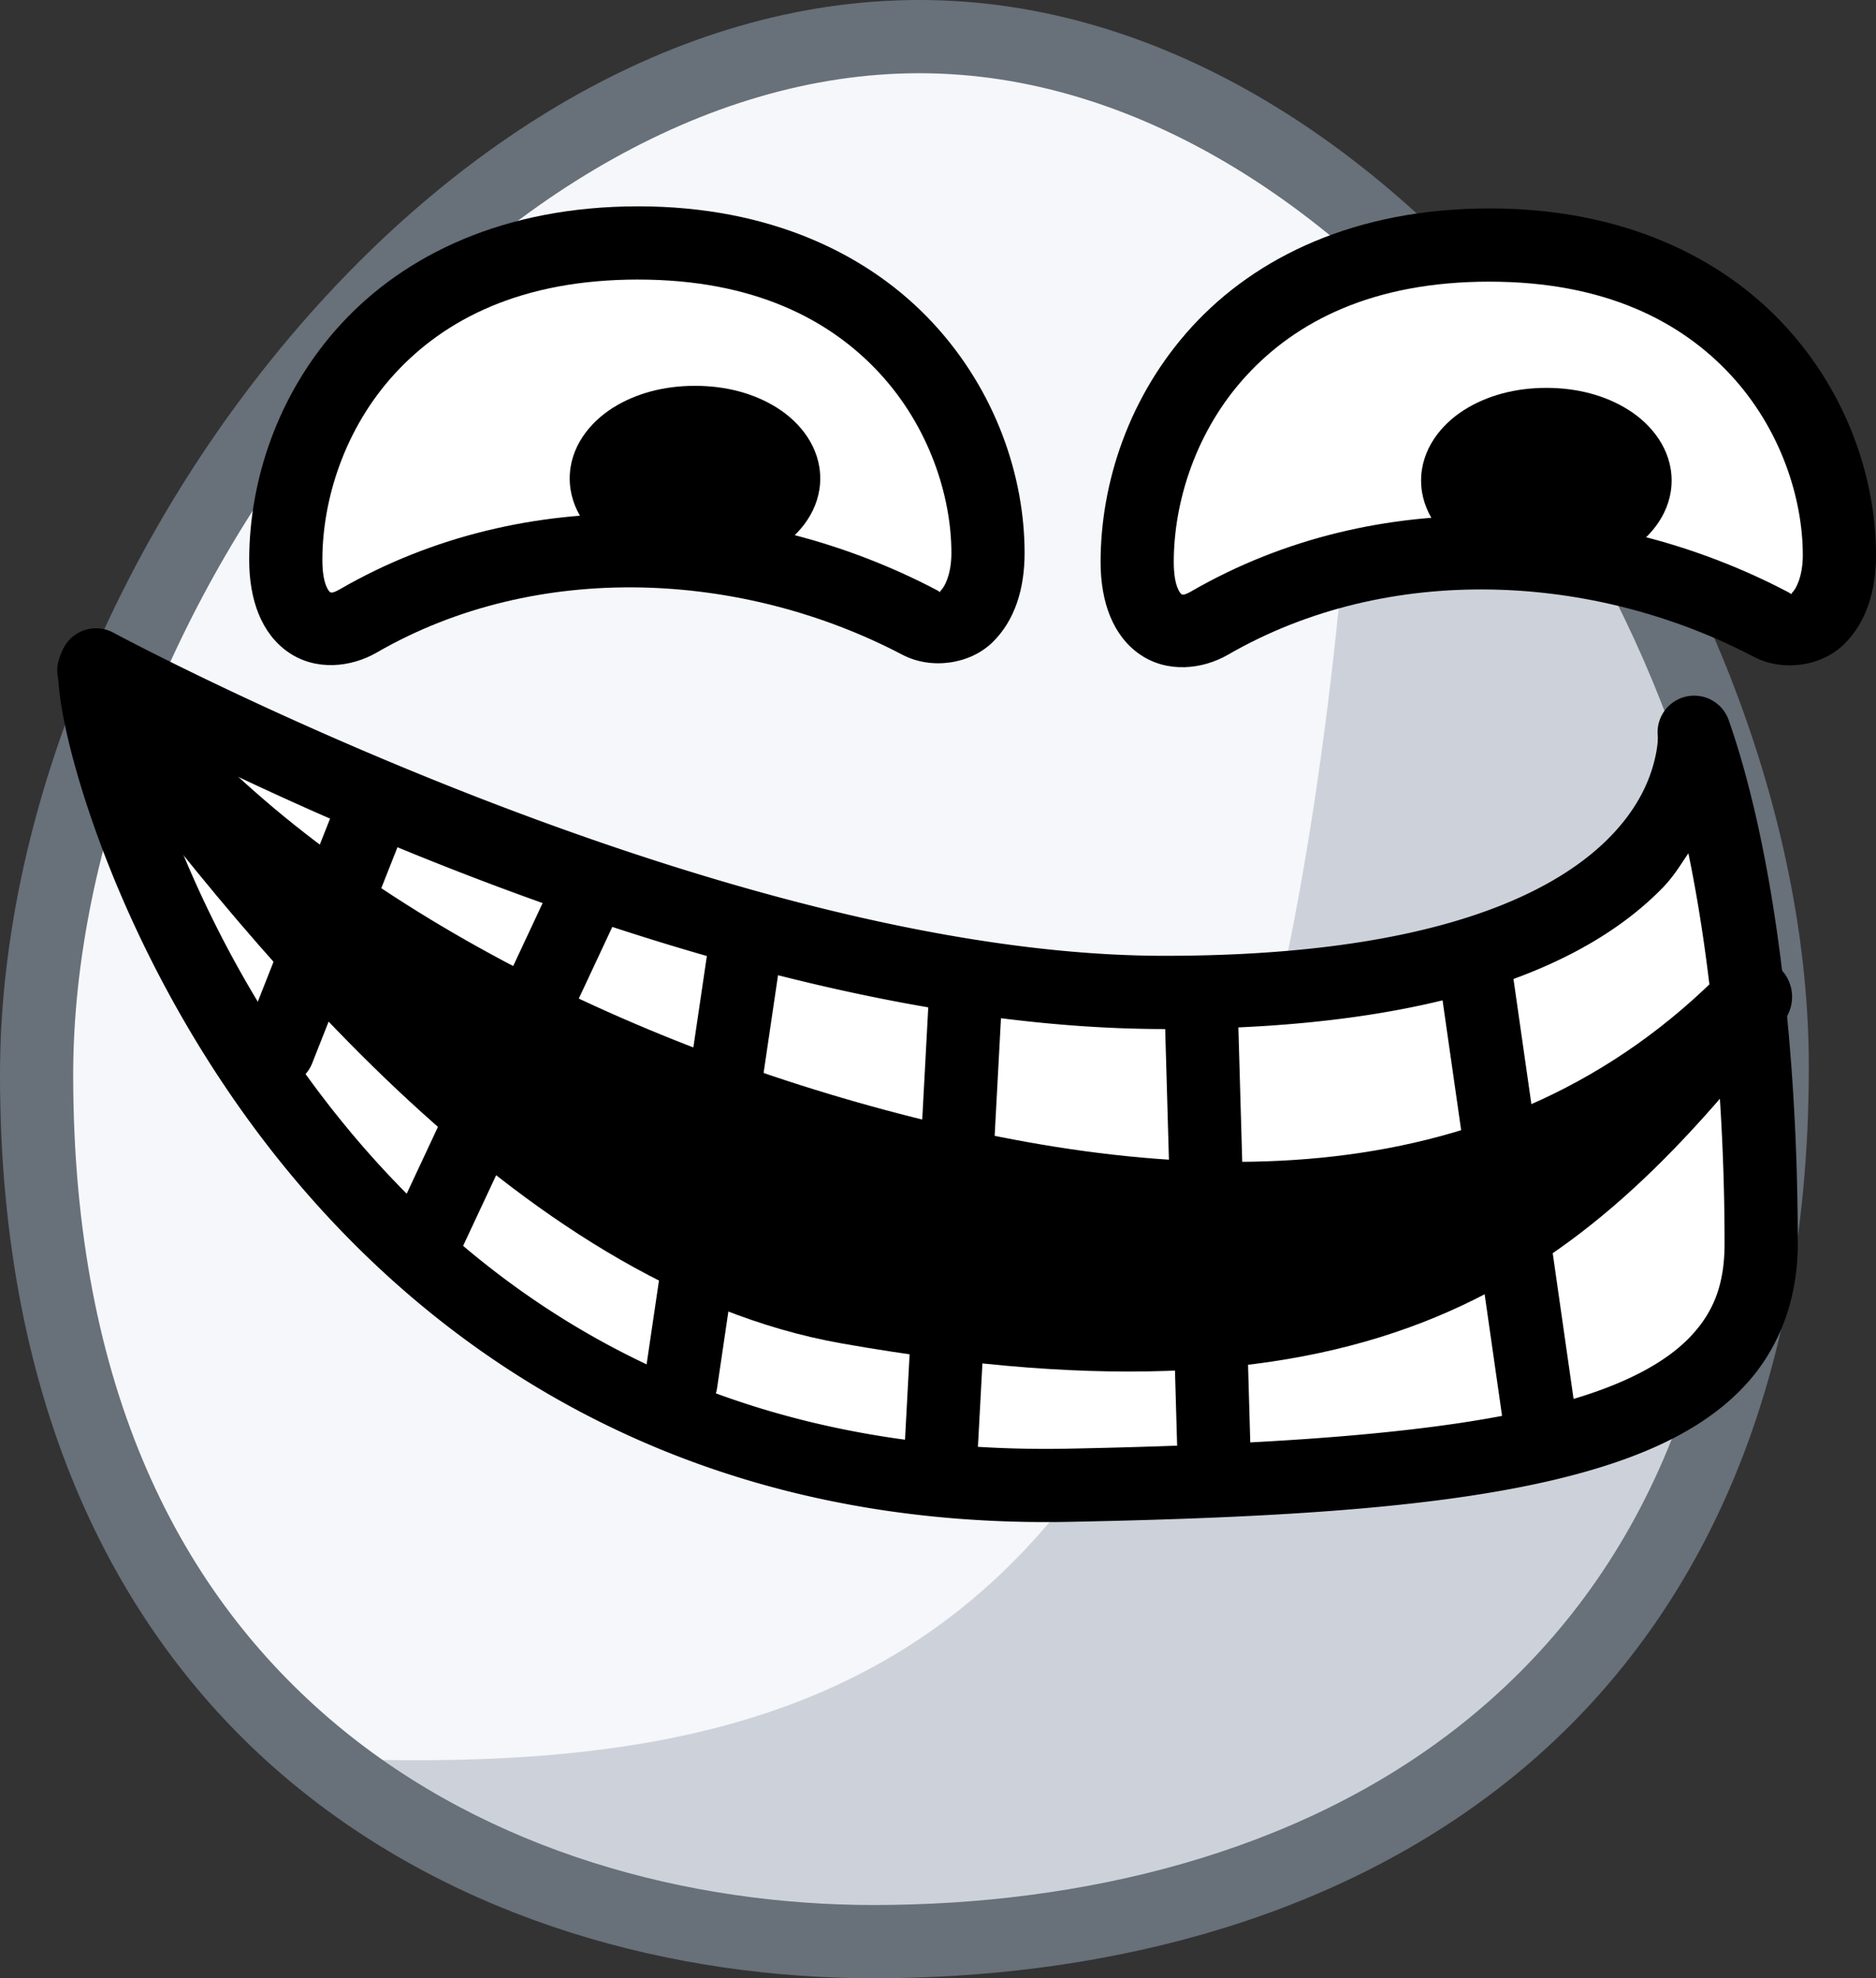 <?xml version="1.0" encoding="UTF-8" standalone="no"?>
<svg
   version="1.1"
   width="128.14"
   height="135.078"
   viewBox="0,0,128.14,135.078"
   id="svg17"
   sodipodi:docname="egg_troll.svg"
   inkscape:version="1.4 (e7c3feb100, 2024-10-09)"
   xmlns:inkscape="http://www.inkscape.org/namespaces/inkscape"
   xmlns:sodipodi="http://sodipodi.sourceforge.net/DTD/sodipodi-0.dtd"
   xmlns="http://www.w3.org/2000/svg"
   xmlns:svg="http://www.w3.org/2000/svg">
  <rect x="0" y="0" width="128.14" height="135.078" fill="#333333" stroke="none"/>
  <defs
     id="defs17" />
  <sodipodi:namedview
     id="namedview17"
     pagecolor="#ffffff"
     bordercolor="#000000"
     borderopacity="0.25"
     inkscape:showpageshadow="2"
     inkscape:pageopacity="0.0"
     inkscape:pagecheckerboard="0"
     inkscape:deskcolor="#d1d1d1"
     inkscape:zoom="4.4234223"
     inkscape:cx="67.820791"
     inkscape:cy="83.984746"
     inkscape:window-width="1918"
     inkscape:window-height="1056"
     inkscape:window-x="0"
     inkscape:window-y="22"
     inkscape:window-maximized="1"
     inkscape:current-layer="svg17" />
  <path
     d="m 121.053,72.587 c 0,45.443 -32.201,59.727 -61.38,59.727 C 33.578,132.313 2.5,117.473 2.5,73.129 2.5,40.533 31.204,2.236 62.796,2.236 c 31.603,0 58.257,38.863 58.257,70.351 z"
     fill="#f5f7fa"
     stroke="none"
     stroke-width="5"
     id="path1"
     style="color:#000000;font-style:normal;font-variant:normal;font-weight:normal;font-stretch:normal;font-size:medium;line-height:normal;font-family:sans-serif;font-variant-ligatures:normal;font-variant-position:normal;font-variant-caps:normal;font-variant-numeric:normal;font-variant-alternates:normal;font-variant-east-asian:normal;font-feature-settings:normal;font-variation-settings:normal;text-indent:0;text-align:start;text-decoration-line:none;text-decoration-style:solid;text-decoration-color:#000000;letter-spacing:normal;word-spacing:normal;text-transform:none;writing-mode:lr-tb;direction:ltr;text-orientation:mixed;dominant-baseline:auto;baseline-shift:baseline;text-anchor:start;white-space:normal;shape-padding:0;shape-margin:0;inline-size:0;clip-rule:nonzero;display:inline;overflow:visible;visibility:visible;isolation:auto;mix-blend-mode:normal;color-interpolation:sRGB;color-interpolation-filters:linearRGB;solid-color:#000000;solid-opacity:1;vector-effect:none;fill:#f5f7fa;fill-opacity:1;fill-rule:nonzero;stroke:none;stroke-linecap:butt;stroke-linejoin:miter;stroke-miterlimit:10;stroke-dasharray:none;stroke-dashoffset:0;stroke-opacity:1;-inkscape-stroke:none;color-rendering:auto;image-rendering:auto;shape-rendering:auto;text-rendering:auto;enable-background:accumulate;stop-color:#000000" />
  <path
     d="m 122.48,72.587 c 0,45.443 -32.201,59.727 -61.38,59.727 -26.095,0 -57.173,-14.841 -57.173,-59.184 0,-32.596 28.704,-70.893 60.296,-70.893 31.603,0 58.257,38.863 58.257,70.351 z"
     fill="#f5f7fa"
     stroke="none"
     stroke-width="5"
     id="path2"
     style="color:#000000;font-style:normal;font-variant:normal;font-weight:normal;font-stretch:normal;font-size:medium;line-height:normal;font-family:sans-serif;font-variant-ligatures:normal;font-variant-position:normal;font-variant-caps:normal;font-variant-numeric:normal;font-variant-alternates:normal;font-variant-east-asian:normal;font-feature-settings:normal;font-variation-settings:normal;text-indent:0;text-align:start;text-decoration-line:none;text-decoration-style:solid;text-decoration-color:#000000;letter-spacing:normal;word-spacing:normal;text-transform:none;writing-mode:lr-tb;direction:ltr;text-orientation:mixed;dominant-baseline:auto;baseline-shift:baseline;text-anchor:start;white-space:normal;shape-padding:0;shape-margin:0;inline-size:0;clip-rule:nonzero;display:inline;overflow:visible;visibility:visible;isolation:auto;mix-blend-mode:normal;color-interpolation:sRGB;color-interpolation-filters:linearRGB;solid-color:#000000;solid-opacity:1;vector-effect:none;fill:#f5f7fa;fill-opacity:1;fill-rule:nonzero;stroke:none;stroke-linecap:butt;stroke-linejoin:miter;stroke-miterlimit:10;stroke-dasharray:none;stroke-dashoffset:0;stroke-opacity:1;-inkscape-stroke:none;color-rendering:auto;image-rendering:auto;shape-rendering:auto;text-rendering:auto;enable-background:accumulate;stop-color:#000000" />
  <path
     d="m 122.48,72.587 c 0,45.443 -32.201,59.725 -61.38,59.725 -12.673,0 -26.513,-3.516 -37.406,-12.196 41.772,1.287 66.362,-12.99 69.575,-106.698 17.312,13.835 29.21,38.138 29.21,59.169 z"
     fill="#cdd2da"
     stroke="none"
     stroke-width="5"
     id="path3"
     style="color:#000000;font-style:normal;font-variant:normal;font-weight:normal;font-stretch:normal;font-size:medium;line-height:normal;font-family:sans-serif;font-variant-ligatures:normal;font-variant-position:normal;font-variant-caps:normal;font-variant-numeric:normal;font-variant-alternates:normal;font-variant-east-asian:normal;font-feature-settings:normal;font-variation-settings:normal;text-indent:0;text-align:start;text-decoration-line:none;text-decoration-style:solid;text-decoration-color:#000000;letter-spacing:normal;word-spacing:normal;text-transform:none;writing-mode:lr-tb;direction:ltr;text-orientation:mixed;dominant-baseline:auto;baseline-shift:baseline;text-anchor:start;white-space:normal;shape-padding:0;shape-margin:0;inline-size:0;clip-rule:nonzero;display:inline;overflow:visible;visibility:visible;isolation:auto;mix-blend-mode:normal;color-interpolation:sRGB;color-interpolation-filters:linearRGB;solid-color:#000000;solid-opacity:1;vector-effect:none;fill:#cdd2da;fill-opacity:1;fill-rule:nonzero;stroke:none;stroke-linecap:butt;stroke-linejoin:miter;stroke-miterlimit:10;stroke-dasharray:none;stroke-dashoffset:0;stroke-opacity:1;-inkscape-stroke:none;color-rendering:auto;image-rendering:auto;shape-rendering:auto;text-rendering:auto;enable-background:accumulate;stop-color:#000000" />
  <path
     style="mix-blend-mode:normal;fill:#687079;fill-rule:nonzero;stroke-linecap:round;stroke-linejoin:round;stroke-miterlimit:10;stroke-dasharray:none;stroke-dashoffset:0"
     d="m 62.796,-8.8e-4 c -16.806,0 -32.472,10.082 -43.934,24.145 -11.462,14.062 -18.863,32.218 -18.863,49.25 0,22.756 8.101,38.412 19.695,48.137 11.594,9.725 26.457,13.547 39.979,13.547 14.998,0 30.897,-3.644 43.184,-13.361 12.286,-9.717 20.695,-25.553 20.695,-48.865 0,-16.45 -6.861,-34.445 -17.803,-48.518 C 94.808,10.26 79.623,-8.8e-4 62.796,-8.8e-4 Z m 0,5 c 14.777,0 28.719,9.172 39.006,22.402 10.286,13.231 16.75,30.411 16.75,45.449 0,22.131 -7.69,36.158 -18.799,44.943 -11.109,8.786 -25.898,12.283 -40.08,12.283 -12.574,0 -26.297,-3.598 -36.766,-12.379 C 12.439,108.917 4.999,94.981 4.999,73.394 4.999,57.829 11.95,40.537 22.738,27.302 33.526,14.066 48.011,4.999 62.796,4.999 Z"
     id="path4" />
  <path
     style="mix-blend-mode:normal;fill:#ffffff;fill-rule:nonzero;stroke-linecap:round;stroke-linejoin:round;stroke-miterlimit:10;stroke-dasharray:none;stroke-dashoffset:0"
     d="m 19.521,38.239 c 0,-9.527 6.892,-21.65 24.066,-21.65 16.982,0 23.897,12.095 23.897,21.171 0,3.921 -2.277,5.996 -4.69,4.729 -11.589,-6.08 -26.477,-6.93 -38.317,-0.095 -2.318,1.338 -4.956,0.299 -4.956,-4.156 z"
     id="path26" />
  <path
     d="m 43.587,14.089 c -9.175,0 -15.977,3.329 -20.316,8.062 -4.339,4.734 -6.25,10.721 -6.25,16.088 0,2.721 0.838,5.04 2.697,6.312 1.86,1.272 4.252,1.022 6.01,0.008 10.976,-6.337 25.011,-5.57 35.904,0.145 1.991,1.044 4.628,0.65 6.16,-0.846 1.532,-1.496 2.193,-3.653 2.193,-6.098 0,-5.173 -1.929,-11.027 -6.246,-15.688 -4.317,-4.661 -11.068,-7.984 -20.152,-7.984 z m 0,5 c 7.897,0 13.096,2.725 16.482,6.381 3.386,3.656 4.916,8.388 4.916,12.291 0,1.477 -0.478,2.316 -0.688,2.521 -0.21,0.205 0.081,0.216 -0.342,-0.006 -12.284,-6.444 -28.025,-7.381 -40.729,-0.047 -0.56,0.324 -0.647,0.224 -0.686,0.197 -0.039,-0.027 -0.521,-0.454 -0.521,-2.188 0,-4.161 1.535,-9 4.936,-12.709 3.4,-3.709 8.632,-6.441 16.631,-6.441 z"
     id="path27"
     style="mix-blend-mode:normal;fill-rule:nonzero;stroke-linecap:round;stroke-linejoin:round;stroke-miterlimit:10;stroke-dasharray:none;stroke-dashoffset:0" />
  <path
     d="m 41.414,32.669 c 0,-2.112 2.712,-3.824 6.057,-3.824 3.345,0 6.057,1.712 6.057,3.824 0,2.112 -2.712,3.824 -6.057,3.824 -3.345,0 -6.057,-1.712 -6.057,-3.824 z"
     id="path24"
     style="mix-blend-mode:normal;fill-rule:nonzero;stroke-linecap:round;stroke-linejoin:round;stroke-miterlimit:10;stroke-dasharray:none;stroke-dashoffset:0" />
  <path
     d="m 47.47,26.345 c -2.099,0 -4.036,0.507 -5.617,1.506 -1.581,0.999 -2.939,2.692 -2.939,4.818 0,2.126 1.358,3.82 2.939,4.818 1.581,0.999 3.518,1.506 5.617,1.506 2.099,0 4.036,-0.507 5.617,-1.506 1.581,-0.999 2.939,-2.692 2.939,-4.818 0,-2.126 -1.358,-3.82 -2.939,-4.818 -1.581,-0.999 -3.518,-1.506 -5.617,-1.506 z m 0,5 c 1.246,0 2.337,0.349 2.947,0.734 0.611,0.386 0.609,0.604 0.609,0.59 0,-0.014 0.001,0.204 -0.609,0.59 -0.611,0.386 -1.701,0.734 -2.947,0.734 -1.246,0 -2.337,-0.349 -2.947,-0.734 -0.611,-0.386 -0.609,-0.604 -0.609,-0.59 0,0.014 -0.001,-0.204 0.609,-0.59 0.611,-0.386 1.701,-0.734 2.947,-0.734 z"
     id="path25"
     style="mix-blend-mode:normal;fill-rule:nonzero;stroke-linecap:round;stroke-linejoin:round;stroke-miterlimit:10;stroke-dasharray:none;stroke-dashoffset:0" />
  <path
     style="mix-blend-mode:normal;fill:#ffffff;fill-rule:nonzero;stroke-linecap:round;stroke-linejoin:round;stroke-miterlimit:10;stroke-dasharray:none;stroke-dashoffset:0"
     d="m 77.676,38.381 c 0,-9.527 6.892,-21.65 24.066,-21.65 16.982,0 23.897,12.095 23.897,21.171 0,3.921 -2.277,5.996 -4.69,4.729 -11.589,-6.08 -26.477,-6.93 -38.317,-0.095 -2.318,1.338 -4.956,0.299 -4.956,-4.156 z"
     id="path22" />
  <path
     d="m 101.742,14.232 c -9.175,0 -15.975,3.329 -20.314,8.062 -4.339,4.734 -6.252,10.72 -6.252,16.086 0,2.721 0.839,5.042 2.699,6.314 1.86,1.272 4.25,1.022 6.008,0.008 10.976,-6.337 25.013,-5.572 35.906,0.143 1.991,1.044 4.626,0.652 6.158,-0.844 1.532,-1.496 2.193,-3.655 2.193,-6.1 0,-5.173 -1.929,-11.027 -6.246,-15.688 -4.317,-4.661 -11.068,-7.982 -20.152,-7.982 z m 0,5 c 7.897,0 13.098,2.725 16.484,6.381 3.386,3.656 4.914,8.386 4.914,12.289 0,1.477 -0.478,2.316 -0.688,2.521 -0.21,0.205 0.081,0.216 -0.342,-0.006 -12.284,-6.444 -28.025,-7.379 -40.729,-0.045 -0.56,0.324 -0.647,0.222 -0.686,0.195 -0.039,-0.027 -0.521,-0.454 -0.521,-2.188 0,-4.161 1.537,-8.998 4.938,-12.707 3.4,-3.709 8.63,-6.441 16.629,-6.441 z"
     id="path23"
     style="mix-blend-mode:normal;fill-rule:nonzero;stroke-linecap:round;stroke-linejoin:round;stroke-miterlimit:10;stroke-dasharray:none;stroke-dashoffset:0" />
  <path
     d="m 99.568,32.811 c 0,-2.112 2.712,-3.824 6.057,-3.824 3.345,0 6.057,1.712 6.057,3.824 0,2.112 -2.712,3.824 -6.057,3.824 -3.345,0 -6.057,-1.712 -6.057,-3.824 z"
     id="path20"
     style="mix-blend-mode:normal;fill-rule:nonzero;stroke-linecap:round;stroke-linejoin:round;stroke-miterlimit:10;stroke-dasharray:none;stroke-dashoffset:0" />
  <path
     d="m 105.624,26.485 c -2.099,0 -4.036,0.509 -5.617,1.508 -1.581,0.999 -2.939,2.692 -2.939,4.818 0,2.126 1.358,3.818 2.939,4.816 1.581,0.999 3.518,1.508 5.617,1.508 2.099,0 4.036,-0.509 5.617,-1.508 1.581,-0.999 2.939,-2.69 2.939,-4.816 0,-2.126 -1.358,-3.82 -2.939,-4.818 -1.581,-0.999 -3.518,-1.508 -5.617,-1.508 z m 0,5 c 1.246,0 2.337,0.349 2.947,0.734 0.611,0.386 0.609,0.606 0.609,0.592 0,-0.014 10e-4,0.204 -0.609,0.59 -0.611,0.386 -1.701,0.734 -2.947,0.734 -1.246,0 -2.337,-0.349 -2.947,-0.734 -0.611,-0.386 -0.609,-0.604 -0.609,-0.59 0,0.014 -0.001,-0.206 0.609,-0.592 0.611,-0.386 1.701,-0.734 2.947,-0.734 z"
     id="path21"
     style="mix-blend-mode:normal;fill-rule:nonzero;stroke-linecap:round;stroke-linejoin:round;stroke-miterlimit:10;stroke-dasharray:none;stroke-dashoffset:0" />
  <path
     style="mix-blend-mode:normal;fill:#ffffff;fill-rule:nonzero;stroke-linecap:round;stroke-linejoin:round;stroke-miterlimit:10;stroke-dasharray:none;stroke-dashoffset:0"
     d="m 6.56,45.4 c 0,0 41.001,22.363 72.98,22.363 37.691,0 36.181,-17.759 36.181,-17.759 2.978,8.522 4.575,21.84 4.575,34.908 0,13.068 -15.763,15.881 -47.278,16.503 C 18.535,102.489 5.275,48.155 6.56,45.4 Z"
     id="path18" />
  <path
     d="m 6.527,42.9 a 2.5,2.5 0 0 0 -2.232,1.443 c -0.587,1.259 -0.342,1.631 -0.291,2.332 0.051,0.701 0.168,1.507 0.355,2.453 0.375,1.892 1.03,4.332 2.021,7.164 1.984,5.665 5.316,12.883 10.469,20.016 10.305,14.264 28.143,28.159 56.219,27.605 15.823,-0.312 27.748,-1.12 36.139,-3.691 4.195,-1.285 7.569,-3.036 9.961,-5.6 2.392,-2.563 3.629,-5.941 3.629,-9.711 0,-13.272 -1.56,-26.707 -4.715,-35.732 a 2.5,2.5 0 0 0 -4.852,1.037 c 0,0 0.077,0.603 -0.275,1.914 -0.352,1.311 -1.128,3.112 -2.979,5.008 -3.701,3.792 -11.983,8.125 -30.436,8.125 -30.813,0 -71.783,-22.057 -71.783,-22.057 l 1.039,1.076 A 2.5,2.5 0 0 0 6.527,42.9 Z m 3.213,6.932 c 9.885,5.077 41.89,20.432 69.801,20.432 19.238,0 29.047,-4.545 34.014,-9.633 0.774,-0.793 1.228,-1.578 1.771,-2.367 1.576,7.622 2.471,17.207 2.471,26.648 0,2.764 -0.735,4.64 -2.283,6.299 -1.548,1.659 -4.087,3.101 -7.771,4.23 -7.369,2.258 -19.082,3.165 -34.773,3.475 C 46.561,99.436 30.526,86.703 20.902,73.38 16.09,66.719 12.943,59.904 11.099,54.64 10.416,52.688 10.084,51.254 9.74,49.831 Z"
     id="path19"
     style="mix-blend-mode:normal;fill-rule:nonzero;stroke-linecap:round;stroke-linejoin:round;stroke-miterlimit:10;stroke-dasharray:none;stroke-dashoffset:0" />
  <path
     d="m 9.148,45.24 c 10.62,14.135 30.558,24.985 51.323,30.554 20.765,5.569 42.013,6.049 57.33,-9.608 1.038,-1.061 2.74,-1.08 3.801,-0.042 1.061,1.038 1.08,2.74 0.042,3.801 -13.968,17.859 -27.616,28.216 -64.13,21.789 C 35.086,87.787 16.399,63.841 4.851,48.47 3.959,47.283 4.198,45.599 5.384,44.706 c 0.57,-0.428 1.287,-0.613 1.993,-0.512 0.705,0.1 1.342,0.476 1.771,1.046 z"
     fill="#000000"
     stroke="none"
     stroke-width="1"
     id="path10"
     style="color:#000000;font-style:normal;font-variant:normal;font-weight:normal;font-stretch:normal;font-size:medium;line-height:normal;font-family:sans-serif;font-variant-ligatures:normal;font-variant-position:normal;font-variant-caps:normal;font-variant-numeric:normal;font-variant-alternates:normal;font-variant-east-asian:normal;font-feature-settings:normal;font-variation-settings:normal;text-indent:0;text-align:start;text-decoration-line:none;text-decoration-style:solid;text-decoration-color:#000000;letter-spacing:normal;word-spacing:normal;text-transform:none;writing-mode:lr-tb;direction:ltr;text-orientation:mixed;dominant-baseline:auto;baseline-shift:baseline;text-anchor:start;white-space:normal;shape-padding:0;shape-margin:0;inline-size:0;clip-rule:nonzero;display:inline;overflow:visible;visibility:visible;isolation:auto;mix-blend-mode:normal;color-interpolation:sRGB;color-interpolation-filters:linearRGB;solid-color:#000000;solid-opacity:1;vector-effect:none;fill:#000000;fill-opacity:1;fill-rule:nonzero;stroke:none;stroke-linecap:butt;stroke-linejoin:miter;stroke-miterlimit:10;stroke-dasharray:none;stroke-dashoffset:0;stroke-opacity:1;-inkscape-stroke:none;color-rendering:auto;image-rendering:auto;shape-rendering:auto;text-rendering:auto;enable-background:accumulate;stop-color:#000000" />
  <path
     d="m 26.64,52.335 a 2.5,2.5 0 0 0 -3.244,1.406 L 16.673,70.765 a 2.5,2.5 0 0 0 1.406,3.242 2.5,2.5 0 0 0 3.244,-1.406 l 6.723,-17.023 a 2.5,2.5 0 0 0 -1.406,-3.242 z"
     id="path11"
     style="mix-blend-mode:normal;fill-rule:nonzero;stroke-linecap:round;stroke-linejoin:round;stroke-miterlimit:10;stroke-dasharray:none;stroke-dashoffset:0" />
  <path
     d="m 39.644,57.882 a 2.5,2.5 0 0 0 -1.414,1.291 L 26.931,83.319 a 2.5,2.5 0 0 0 1.205,3.324 2.5,2.5 0 0 0 3.324,-1.205 L 42.759,61.292 A 2.5,2.5 0 0 0 41.554,57.968 2.5,2.5 0 0 0 39.644,57.882 Z"
     id="path12"
     style="mix-blend-mode:normal;fill-rule:nonzero;stroke-linecap:round;stroke-linejoin:round;stroke-miterlimit:10;stroke-dasharray:none;stroke-dashoffset:0" />
  <path
     d="m 51.337,61.7 a 2.5,2.5 0 0 0 -2.838,2.107 l -4.463,30.234 a 2.5,2.5 0 0 0 2.107,2.838 2.5,2.5 0 0 0 2.838,-2.109 l 4.465,-30.232 a 2.5,2.5 0 0 0 -2.109,-2.838 z"
     id="path13"
     style="mix-blend-mode:normal;fill-rule:nonzero;stroke-linecap:round;stroke-linejoin:round;stroke-miterlimit:10;stroke-dasharray:none;stroke-dashoffset:0" />
  <path
     d="m 66.097,65.29 a 2.5,2.5 0 0 0 -2.631,2.361 l -1.74,32.338 a 2.5,2.5 0 0 0 2.361,2.631 2.5,2.5 0 0 0 2.631,-2.361 l 1.74,-32.338 a 2.5,2.5 0 0 0 -2.361,-2.631 z"
     id="path14"
     style="mix-blend-mode:normal;fill-rule:nonzero;stroke-linecap:round;stroke-linejoin:round;stroke-miterlimit:10;stroke-dasharray:none;stroke-dashoffset:0" />
  <path
     d="m 81.978,66.364 a 2.5,2.5 0 0 0 -2.428,2.572 l 0.85,29.637 a 2.5,2.5 0 0 0 2.57,2.428 2.5,2.5 0 0 0 2.428,-2.572 L 84.548,68.792 a 2.5,2.5 0 0 0 -2.57,-2.428 z"
     id="path15"
     style="mix-blend-mode:normal;fill-rule:nonzero;stroke-linecap:round;stroke-linejoin:round;stroke-miterlimit:10;stroke-dasharray:none;stroke-dashoffset:0" />
  <path
     d="m 100.441,63.98 a 2.5,2.5 0 0 0 -2.121,2.83 l 4.316,30.133 a 2.5,2.5 0 0 0 2.83,2.119 2.5,2.5 0 0 0 2.119,-2.828 l -4.314,-30.133 a 2.5,2.5 0 0 0 -2.83,-2.121 z"
     id="path16"
     style="mix-blend-mode:normal;fill-rule:nonzero;stroke-linecap:round;stroke-linejoin:round;stroke-miterlimit:10;stroke-dasharray:none;stroke-dashoffset:0" />
</svg>
